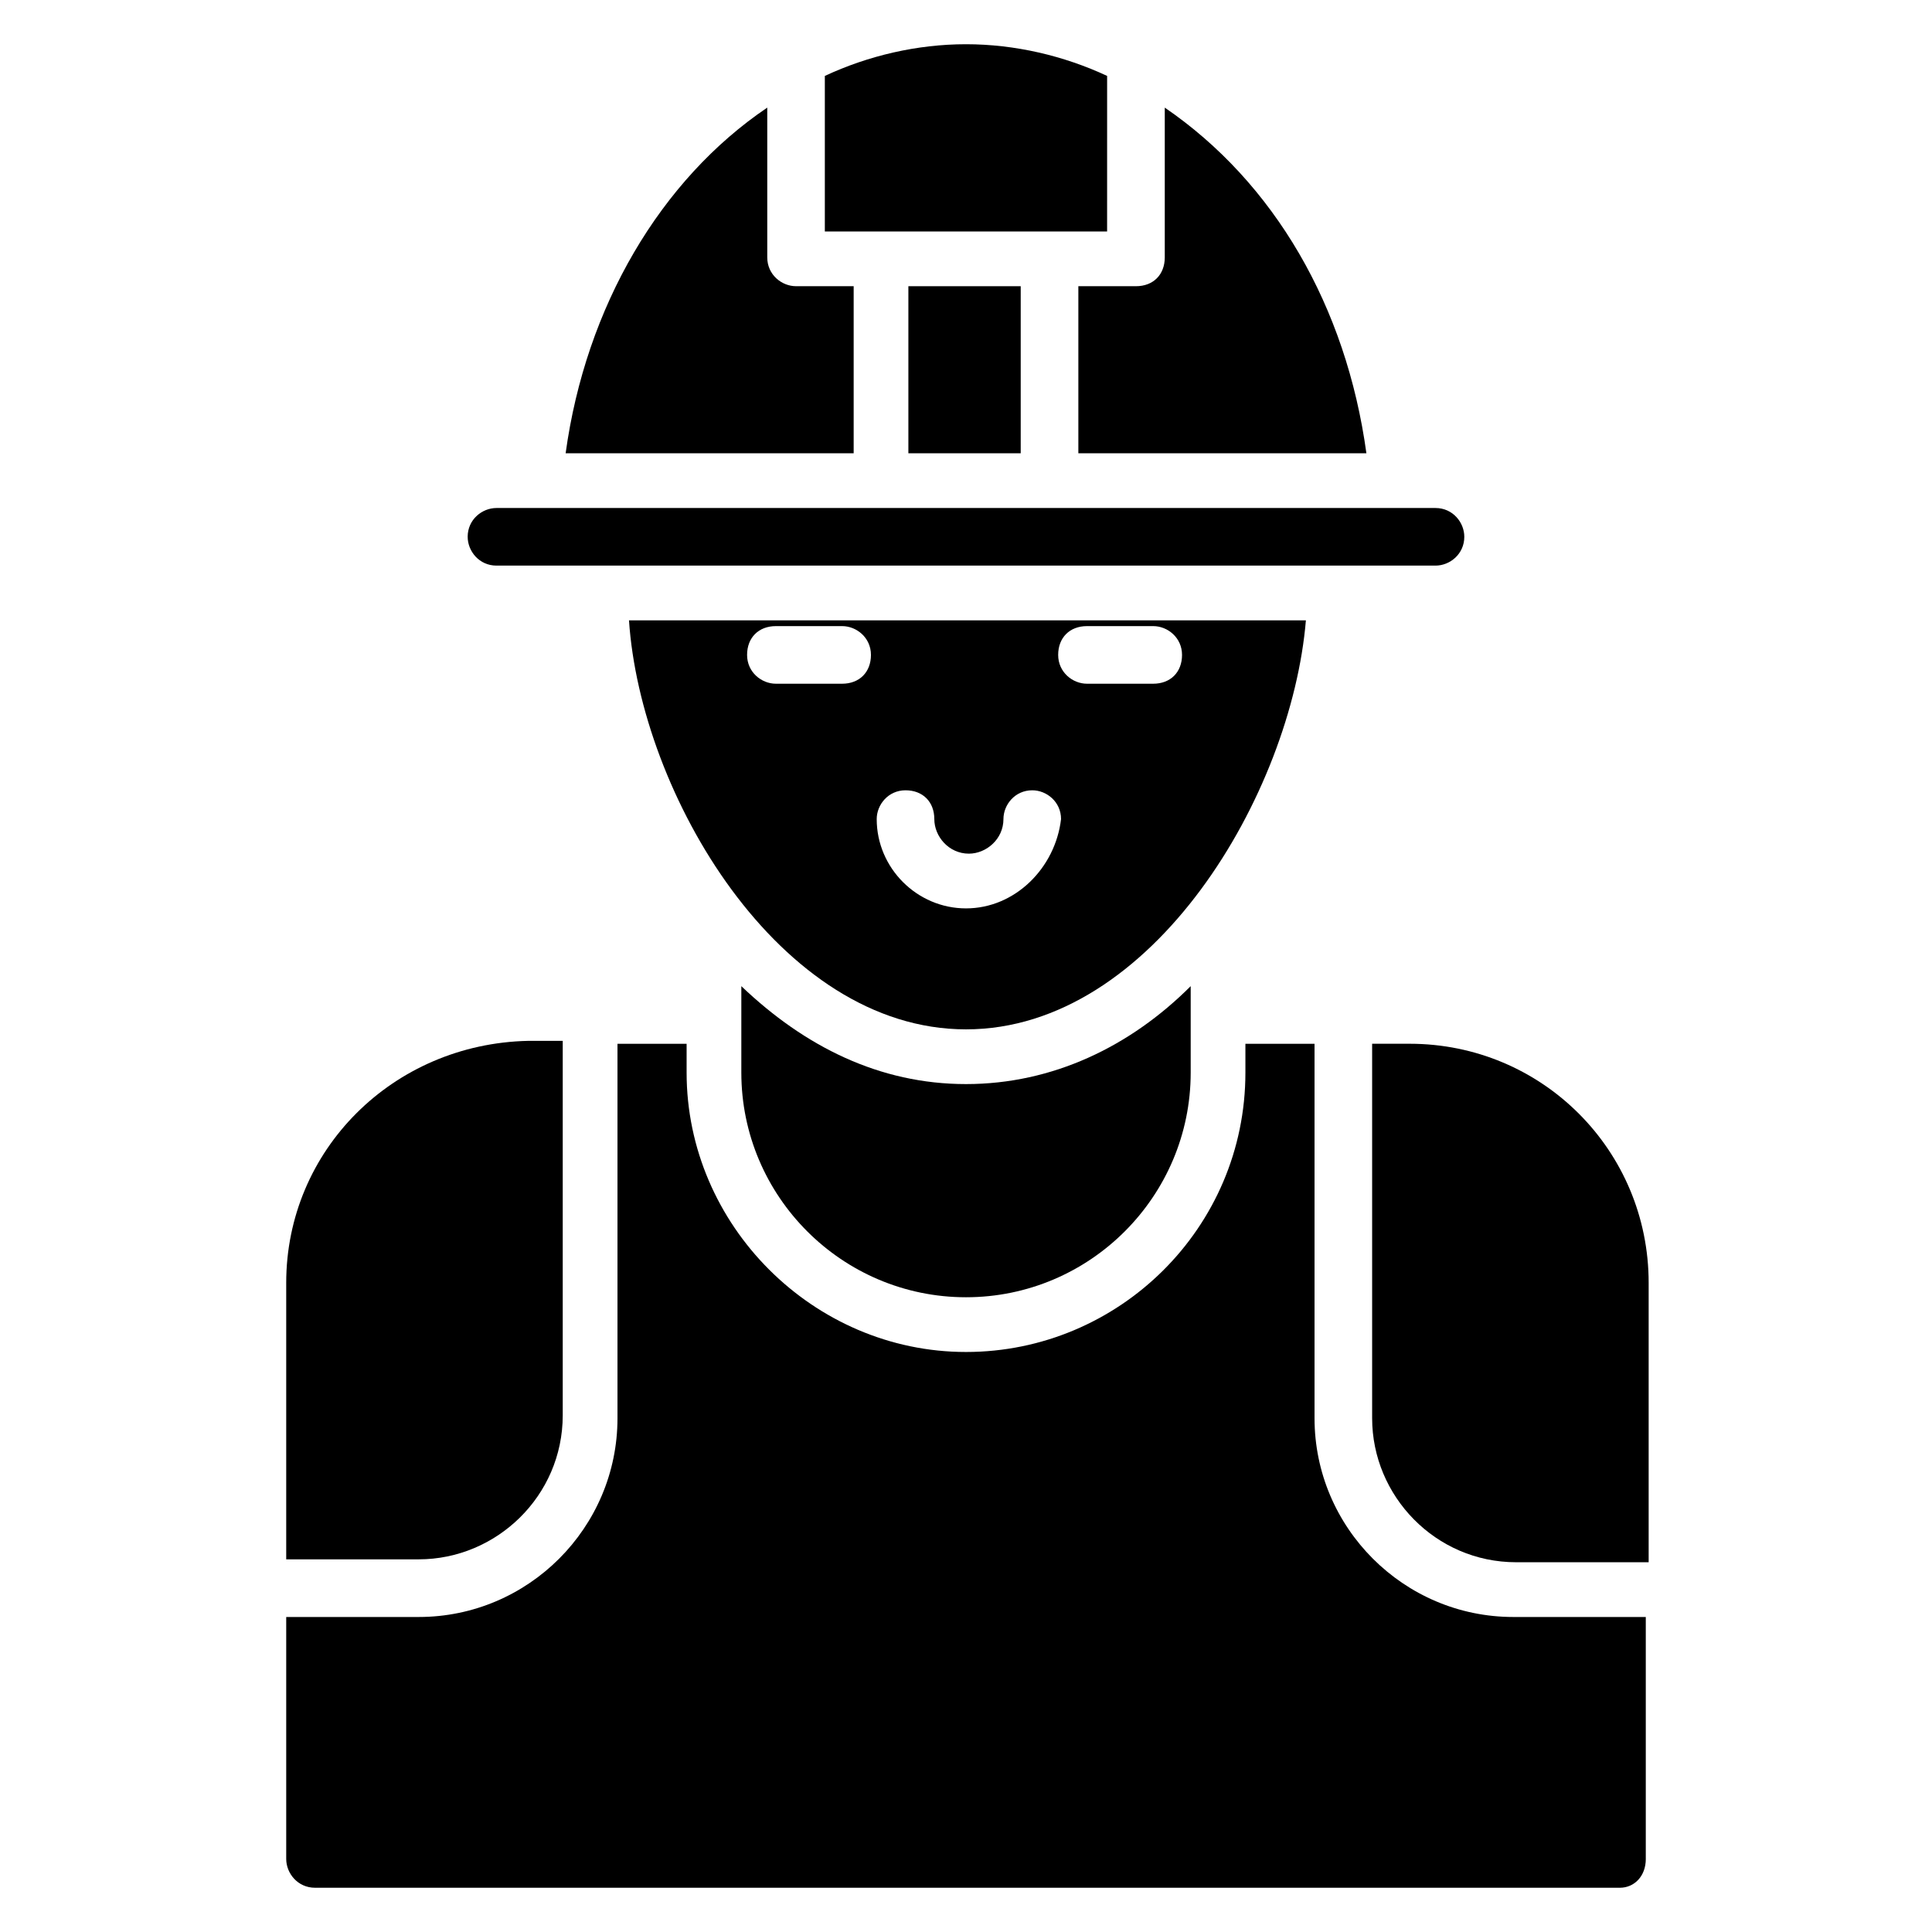 <?xml version="1.0" encoding="UTF-8"?>
<!-- Uploaded to: SVG Repo, www.svgrepo.com, Generator: SVG Repo Mixer Tools -->
<svg fill="#000000" width="800px" height="800px" version="1.1" viewBox="144 144 512 512" xmlns="http://www.w3.org/2000/svg">
 <g>
  <path d="m219.85 483.96v73.281h35.113c20.609 0 38.168-16.793 38.168-38.168v-99.234h-9.16c-35.875 0.766-64.121 29.008-64.121 64.121z"/>
  <path d="m507.63 420.61v99.234c0 20.609 16.793 38.168 38.168 38.168h35.113v-74.047c0-35.113-28.242-63.359-63.359-63.359z"/>
  <path d="m580.15 636.64v-64.121h-35.113c-29.008 0-52.672-23.664-52.672-52.672v-99.234h-18.32v7.633c0 41.223-33.586 74.043-74.043 74.043s-74.043-33.586-74.043-74.043v-7.633h-18.32v99.234c0 29.008-23.664 52.672-52.672 52.672h-35.117v64.121c0 3.816 3.055 7.633 7.633 7.633h345.8c3.816 0 6.871-3.055 6.871-7.633z"/>
  <path d="m310.69 308.4c3.051 45.801 39.695 108.39 89.312 108.39s86.258-62.594 90.074-108.39zm56.488 16.793h-17.559c-3.816 0-7.633-3.055-7.633-7.633 0-4.582 3.055-7.633 7.633-7.633h17.559c3.816 0 7.633 3.055 7.633 7.633s-3.055 7.633-7.633 7.633zm32.824 59.539c-12.977 0-23.664-10.688-23.664-23.664 0-3.816 3.055-7.633 7.633-7.633 4.582 0 7.633 3.055 7.633 7.633 0 4.582 3.816 9.16 9.16 9.16 4.582 0 9.16-3.816 9.16-9.16 0-3.816 3.055-7.633 7.633-7.633 3.816 0 7.633 3.055 7.633 7.633-1.523 12.977-12.211 23.664-25.188 23.664zm49.617-59.539h-17.559c-3.816 0-7.633-3.055-7.633-7.633 0-4.582 3.055-7.633 7.633-7.633h17.559c3.816 0 7.633 3.055 7.633 7.633s-3.055 7.633-7.633 7.633z"/>
  <path d="m267.94 286.26c0 3.816 3.055 7.633 7.633 7.633h248.85c3.816 0 7.633-3.055 7.633-7.633 0-3.816-3.055-7.633-7.633-7.633h-248.85c-3.816 0-7.637 3.055-7.637 7.633z"/>
  <path d="m340.46 405.34v22.902c0 32.824 26.719 59.543 59.543 59.543s59.543-26.719 59.543-59.543v-22.902c-16.031 16.031-36.641 25.953-59.543 25.953s-42.75-9.926-59.543-25.953z"/>
  <path d="m362.59 164.12v41.223h74.805l0.004-41.223c-11.449-5.344-24.426-8.398-37.402-8.398s-25.957 3.055-37.406 8.398z"/>
  <path d="m384.73 219.85h29.77v44.273h-29.77z"/>
  <path d="m445.04 219.85h-15.266v44.273h76.336c-5.344-38.93-24.426-71.754-53.434-91.602v39.695c-0.004 4.582-3.055 7.633-7.637 7.633z"/>
  <path d="m370.23 264.12v-44.273h-15.266c-3.816 0-7.633-3.055-7.633-7.633v-39.695c-28.242 19.082-48.09 52.672-53.434 91.602z"/>
 </g>
</svg>